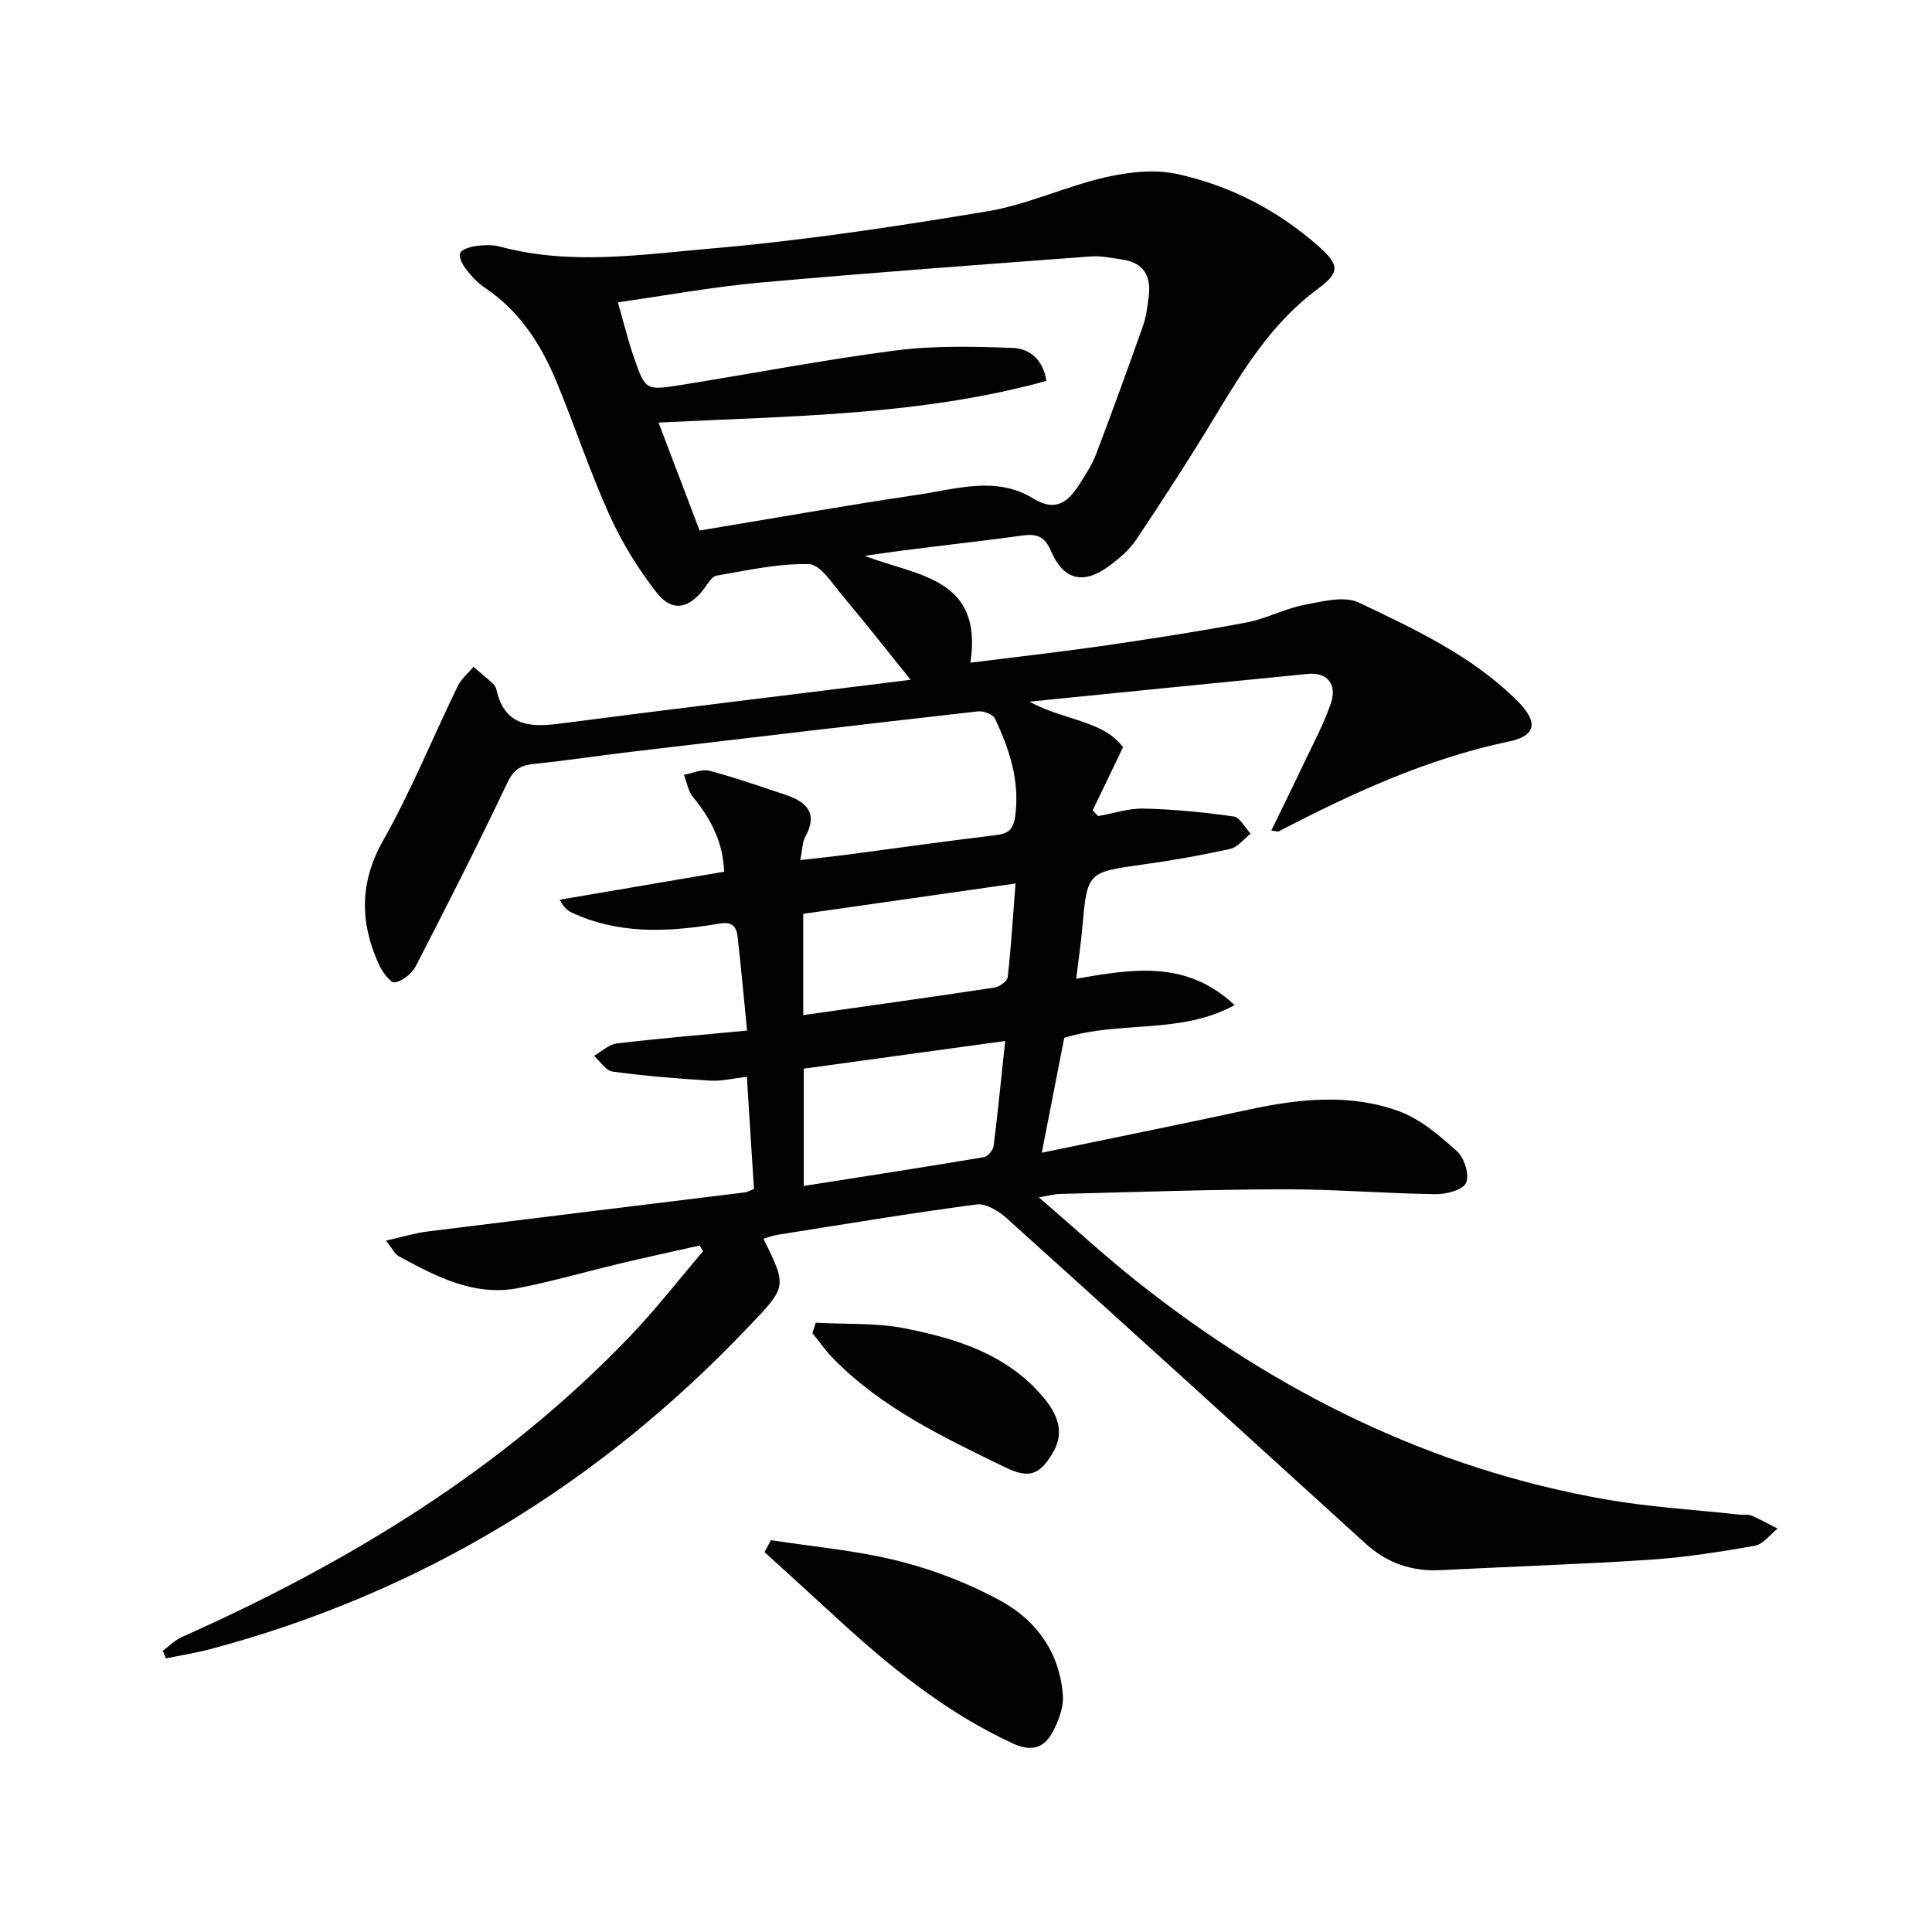 <svg enable-background="new 0 0 400 400" viewBox="0 0 400 400" xmlns="http://www.w3.org/2000/svg"><g fill="#010100"><path d="m33.7 341.78c1.32-.97 2.52-2.21 3.98-2.86 34.48-15.38 66.35-34.69 92.68-62.18 5.37-5.6 10.15-11.77 15.2-17.68-.24-.4-.48-.79-.72-1.19-5.38 1.21-10.77 2.38-16.13 3.65-7.1 1.69-14.12 3.72-21.27 5.14-9.27 1.84-17.15-2.39-24.92-6.59-.77-.42-1.21-1.45-2.6-3.21 3.39-.76 5.95-1.56 8.57-1.89 21.91-2.74 43.84-5.4 65.76-8.1.45-.06.88-.33 1.85-.71-.47-7.5-.95-15.07-1.47-23.23-2.76.32-5.2.94-7.58.8-6.76-.41-13.52-.96-20.22-1.87-1.4-.19-2.57-2.13-3.85-3.27 1.58-.88 3.09-2.36 4.75-2.56 8.86-1.05 17.76-1.79 26.94-2.66-.71-7.09-1.25-13.32-1.97-19.53-.41-3.55-2.92-2.74-5.29-2.37-9.82 1.54-19.55 1.85-28.88-2.46-.88-.4-1.7-.93-2.65-2.73 11.17-1.9 22.33-3.8 34.04-5.8-.2-5.94-2.65-10.9-6.44-15.46-1.01-1.21-1.27-3.05-1.88-4.6 1.77-.32 3.7-1.25 5.28-.84 5.29 1.39 10.47 3.23 15.67 4.95 4.4 1.45 6.91 3.79 4.16 8.76-.6 1.08-.56 2.52-1.02 4.78 3.61-.41 6.63-.72 9.63-1.11 10.2-1.34 20.39-2.79 30.61-4.02 2.68-.32 3.87-.97 4.27-4.07.96-7.3-1.23-13.76-4.2-20.09-.42-.88-2.38-1.63-3.52-1.5-23.94 2.71-47.87 5.53-71.79 8.37-6.75.8-13.48 1.83-20.24 2.52-2.77.28-4.16 1.25-5.45 3.98-6.06 12.75-12.44 25.32-18.9 37.85-.8 1.55-2.76 3.14-4.39 3.39-.9.14-2.61-2.26-3.31-3.81-3.89-8.64-3.99-16.87.94-25.6 5.79-10.25 10.25-21.26 15.4-31.87.74-1.52 2.17-2.71 3.29-4.05 1.35 1.15 2.71 2.27 4.02 3.46.35.32.64.82.74 1.29 1.58 7.13 6.42 7.87 12.67 7.06 24.22-3.15 48.47-6.05 72.7-9.08.92-.12 1.78-.68.82.51-4.87-6.04-9.65-12.15-14.64-18.08-2.06-2.45-4.51-6.37-6.86-6.42-6.36-.16-12.79 1.29-19.14 2.38-1 .17-1.83 1.73-2.6 2.74-3.18 4.18-6.63 4.85-9.84.72-3.82-4.93-7.19-10.39-9.75-16.07-4.09-9.06-7.19-18.56-11.02-27.75-3.18-7.61-7.57-14.42-14.64-19.17-1.49-1-2.81-2.38-3.92-3.8-.75-.96-1.62-2.52-1.31-3.42.28-.8 2.07-1.32 3.27-1.49 1.63-.22 3.41-.31 4.97.11 14.53 3.94 29.22 1.66 43.69.41 19.16-1.66 38.24-4.55 57.23-7.71 8.26-1.37 16.1-5.12 24.31-7.01 4.82-1.11 10.22-1.75 14.95-.72 11 2.39 20.94 7.54 29.44 15.08 4.37 3.88 4.16 5.43-.35 8.76-9.19 6.79-15.09 16.22-20.87 25.81-5.31 8.82-10.92 17.46-16.63 26.03-1.44 2.16-3.59 3.97-5.71 5.53-5.24 3.86-9.37 2.86-11.91-3.04-1.28-2.96-2.73-3.77-6.01-3.31-10.82 1.5-21.71 2.55-32.59 4.2 10.59 4.18 24.57 4.36 21.86 22.12 9.7-1.22 18.74-2.23 27.73-3.53 9.86-1.43 19.71-2.96 29.49-4.8 4.02-.76 7.78-2.83 11.8-3.61 3.76-.73 8.38-1.95 11.44-.49 11.66 5.57 23.52 11.05 32.89 20.46 4.14 4.16 3.94 7.08-1.86 8.29-16.95 3.55-32.41 10.69-47.62 18.59-.24.12-.63-.05-1.57-.16 2.27-4.68 4.5-9.17 6.64-13.7 1.99-4.2 4.23-8.33 5.71-12.7 1.33-3.93-.86-6.41-4.74-6.03-18.82 1.84-37.64 3.75-57.7 5.75 7.19 3.94 15.25 3.83 19.39 9.44-2.25 4.68-4.26 8.87-6.28 13.06.37.4.75.79 1.12 1.19 3.17-.55 6.34-1.63 9.49-1.55 6.2.15 12.42.75 18.56 1.63 1.32.19 2.36 2.32 3.53 3.56-1.39 1.09-2.65 2.8-4.21 3.15-5.98 1.33-12.04 2.4-18.11 3.24-11.51 1.61-11.49 1.52-12.54 13.19-.29 3.28-.78 6.54-1.26 10.46 11.59-2.01 22.8-3.97 32.8 5.46-11.26 6.14-23.58 3.15-35.27 6.77-1.36 6.97-2.86 14.66-4.65 23.79 14.87-3.09 28.94-5.92 42.96-8.95 10.37-2.23 20.85-3.33 30.94.34 4.47 1.62 8.46 5.06 12.08 8.32 1.51 1.36 2.6 4.88 1.87 6.52-.65 1.47-4.09 2.38-6.28 2.35-10.48-.14-20.95-1.03-31.43-1.01-15.48.03-30.95.59-46.43.96-.95.02-1.9.3-4.32.7 7.34 6.32 13.62 12.11 20.29 17.41 28.73 22.81 60.74 38.76 97.09 45.14 9.14 1.6 18.47 2.13 27.71 3.15.83.09 1.75-.11 2.47.2 1.84.79 3.6 1.78 5.39 2.69-1.56 1.23-2.98 3.24-4.7 3.55-7.18 1.27-14.43 2.41-21.7 2.89-14.44.96-28.9 1.42-43.36 2.16-5.97.31-11.09-1.45-15.53-5.49-24.75-22.51-49.5-45.02-74.36-67.41-1.65-1.49-4.31-3.07-6.26-2.81-13.81 1.84-27.56 4.13-41.32 6.31-.93.15-1.81.52-2.74.79 4.99 10.09 4.82 9.92-3.28 18.43-30.9 32.47-67.74 54.92-111.11 66.5-3.06.82-6.2 1.31-9.3 1.95-.21-.51-.44-1.04-.67-1.57zm111.14-231.94c15.18-2.51 30.19-5.19 45.26-7.42 7.93-1.17 16.16-3.93 23.81.78 4.8 2.95 7.34.6 9.66-3.08 1.24-1.96 2.56-3.95 3.37-6.1 3.36-8.84 6.58-17.72 9.73-26.63.66-1.86.88-3.88 1.15-5.85.59-4.3-.97-7.18-5.55-7.82-2.13-.3-4.31-.79-6.42-.63-22.84 1.71-45.69 3.37-68.5 5.42-9.68.87-19.28 2.64-29.43 4.08 1.2 4.15 2.09 7.83 3.32 11.39 2.35 6.79 2.46 6.88 9.53 5.76 14.9-2.37 29.72-5.25 44.67-7.18 7.97-1.03 16.15-.82 24.22-.53 3.51.12 6.36 2.44 6.97 6.84-26.13 7.19-52.77 7.23-80.29 8.62 2.85 7.44 5.51 14.46 8.5 22.35zm21.56 111.42v24.28c12.78-2.01 25.06-3.9 37.31-5.96.8-.13 1.9-1.46 2.01-2.34.89-7.02 1.57-14.07 2.39-21.72-14.2 1.95-27.93 3.84-41.71 5.74zm-.1-32.06v20.97c13.44-1.91 26.53-3.73 39.59-5.7 1.04-.16 2.66-1.33 2.75-2.17.69-6.14 1.07-12.31 1.61-19.38-15.38 2.2-29.57 4.23-43.95 6.28z"/><path d="m159.61 318.87c8.86 1.38 17.88 2.15 26.53 4.34 7.33 1.86 14.62 4.68 21.23 8.33 7.35 4.07 12.12 10.81 12.69 19.61.14 2.17-.73 4.57-1.69 6.61-1.77 3.78-4.23 5.26-8.75 3.17-14.1-6.53-25.84-16.2-37.11-26.6-4.71-4.35-9.48-8.65-14.22-12.97.45-.82.88-1.66 1.32-2.49z"/><path d="m168.89 273.86c6.19.34 12.53-.02 18.55 1.18 10.63 2.12 21 5.33 28.45 14.11 2.99 3.52 4.72 7.34 1.99 11.81-2.77 4.54-4.96 5.16-9.76 2.83-12.72-6.17-25.51-12.23-35.61-22.52-1.58-1.61-2.88-3.5-4.31-5.26.23-.71.46-1.43.69-2.15z"/></g></svg>